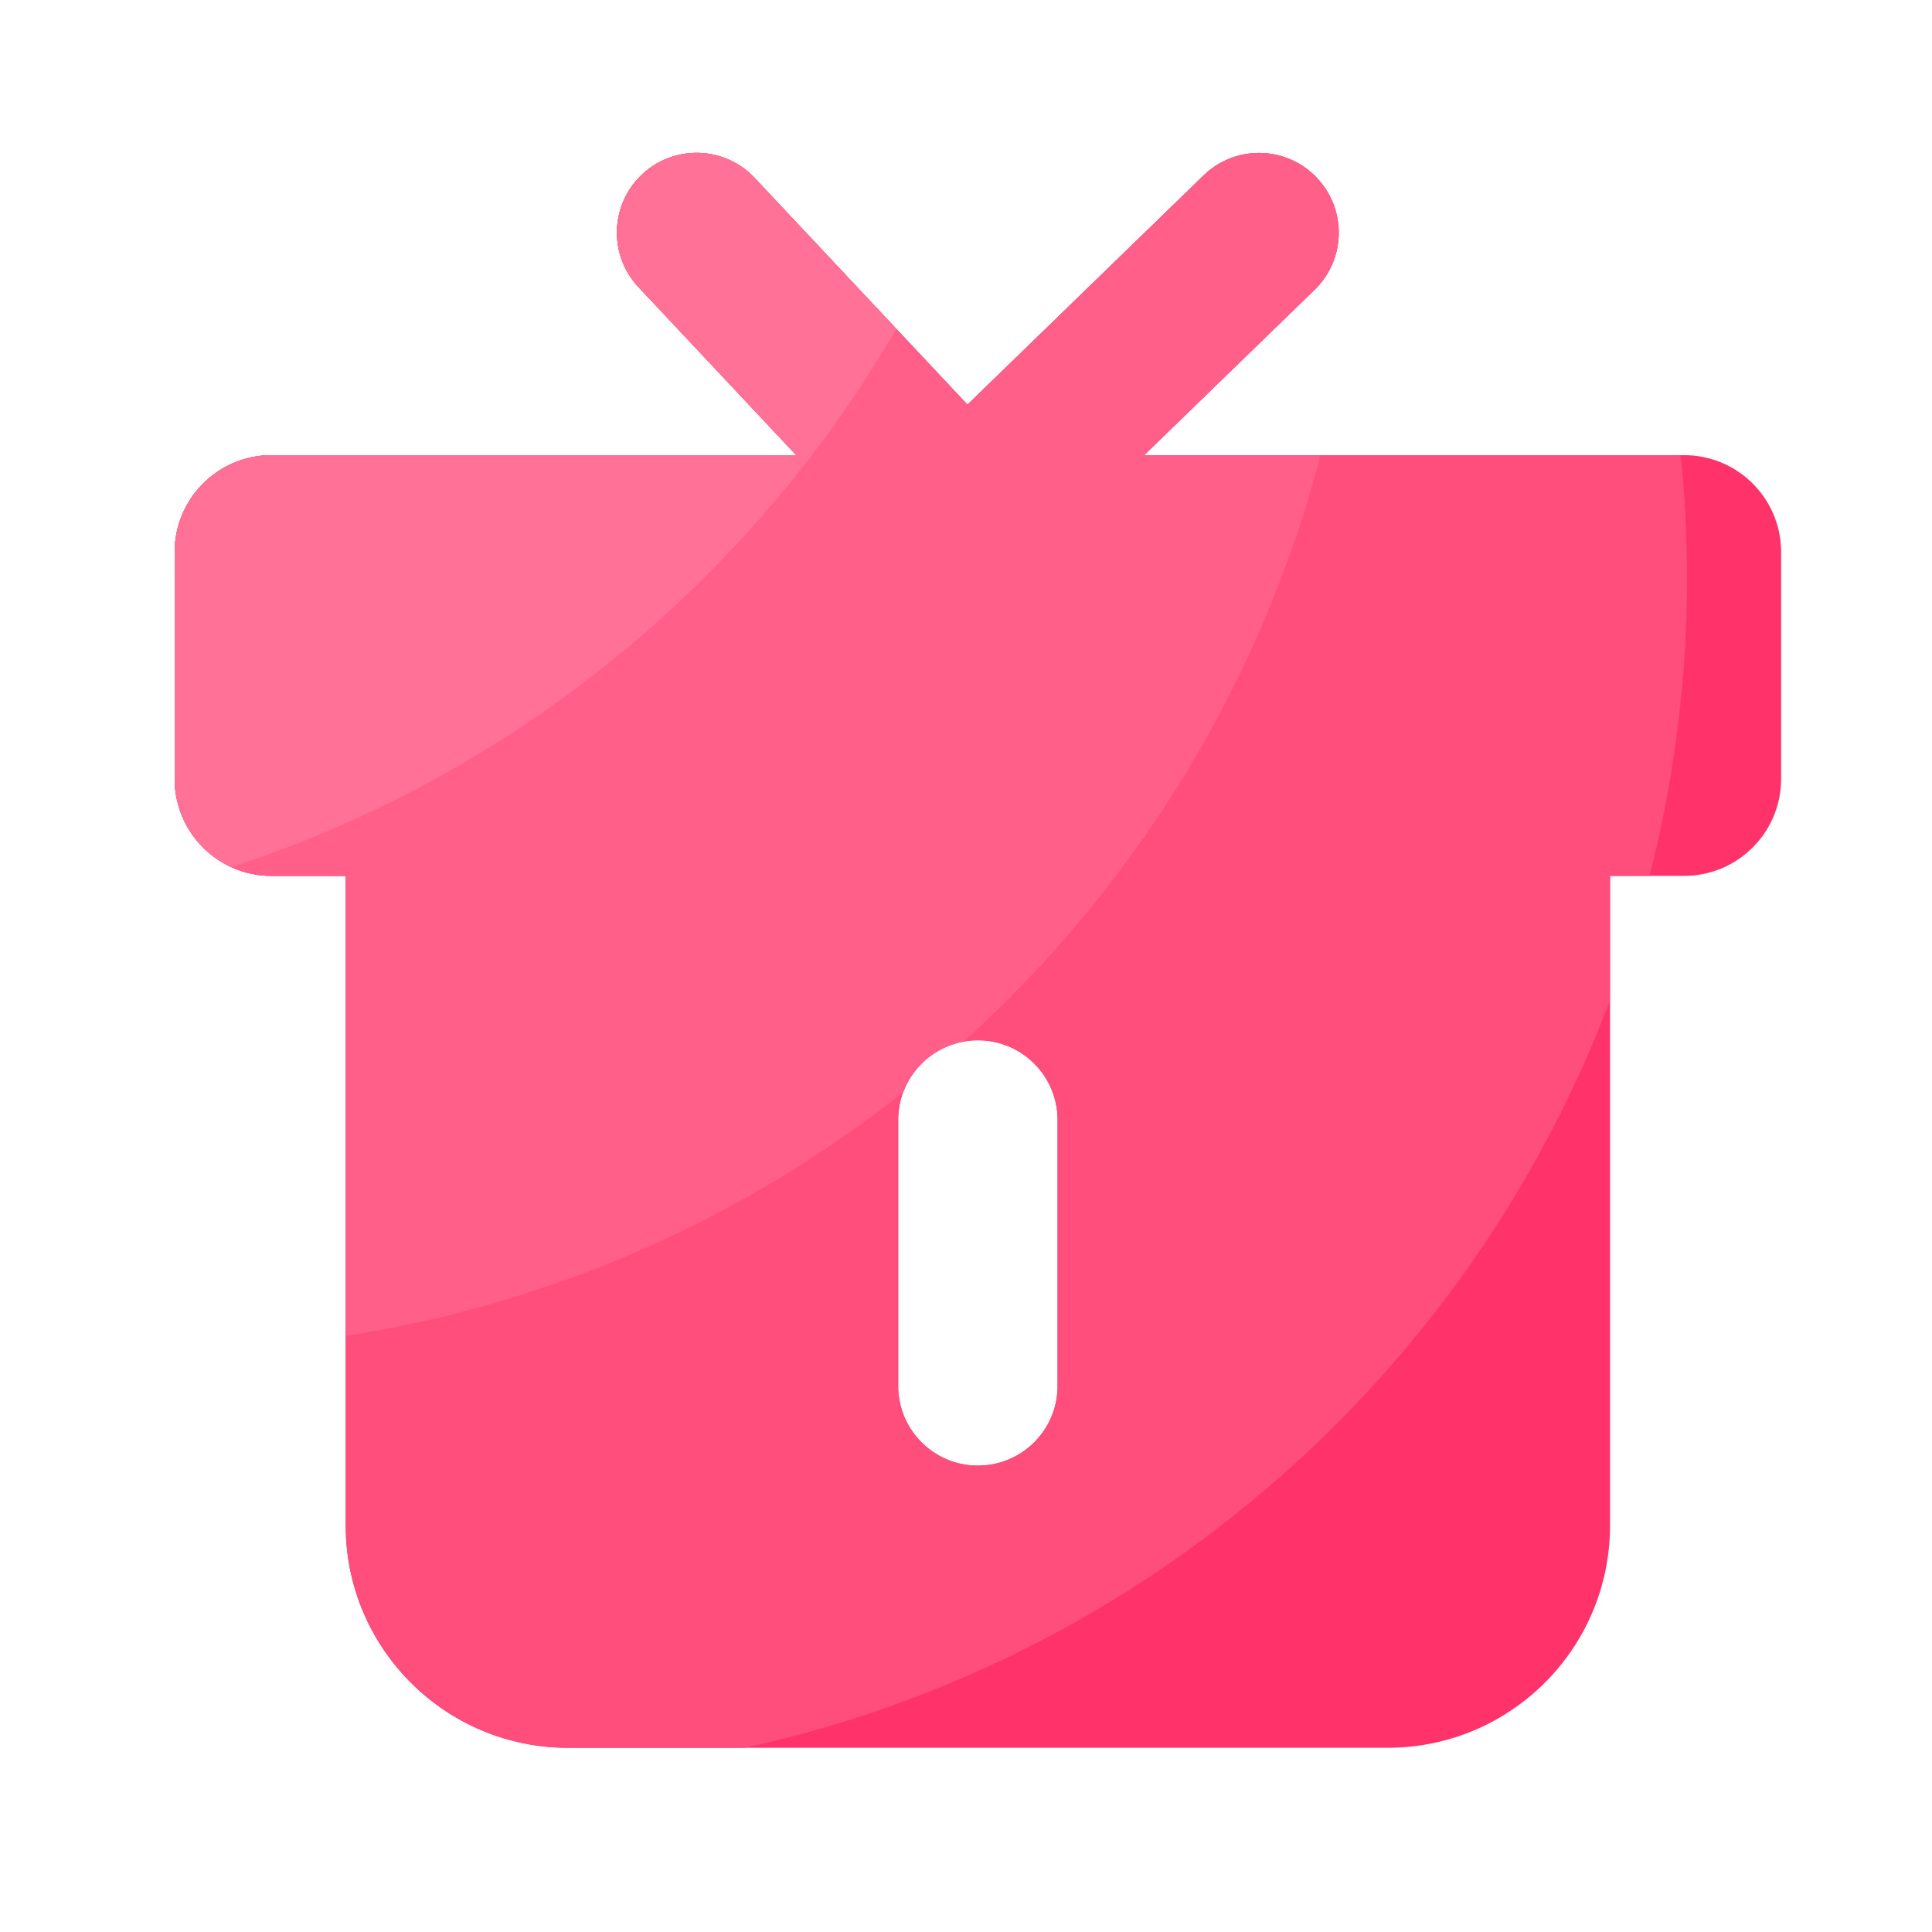 <?xml version="1.0" standalone="no"?><!DOCTYPE svg PUBLIC "-//W3C//DTD SVG 1.1//EN" "http://www.w3.org/Graphics/SVG/1.1/DTD/svg11.dtd"><svg t="1736912906446" class="icon" viewBox="0 0 1024 1024" version="1.1" xmlns="http://www.w3.org/2000/svg" p-id="14256" xmlns:xlink="http://www.w3.org/1999/xlink" width="200" height="200"><path d="M892.621 241.254h-286.208L696.73 153.6a42.168 42.168 0 0 0 0.87-59.699 42.168 42.168 0 0 0-59.699-0.87l-125.133 121.446-112.742-120.115c-15.974-16.998-42.701-17.869-59.699-1.894-16.998 15.974-17.869 42.701-1.894 59.699l83.61 89.088H143.974c-28.416 0-51.405 23.04-51.405 51.405v120.166c0 28.416 23.04 51.405 51.405 51.405h39.27v344.269c0 65.075 52.736 117.862 117.862 117.862h434.381c65.075 0 117.862-52.736 117.862-117.862V464.23h39.27c28.416 0 51.405-23.04 51.405-51.405V292.659c0-28.416-22.989-51.405-51.405-51.405z m-332.083 493.312c0 23.347-18.893 42.24-42.24 42.24-23.347 0-42.24-18.893-42.24-42.24v-140.954c0-23.347 18.893-42.24 42.24-42.24 23.347 0 42.24 18.893 42.24 42.24v140.954z" fill="#FF3369" p-id="14257"></path><path d="M890.829 241.254h-284.416L696.73 153.6a42.168 42.168 0 0 0 0.87-59.699c-16.23-16.742-43.008-17.152-59.699-0.87l-125.133 121.446-112.742-120.115c-15.974-16.998-42.701-17.869-59.699-1.894-16.998 15.974-17.869 42.701-1.894 59.699l83.61 89.088H143.974c-28.416 0-51.405 23.04-51.405 51.405v120.166c0 28.416 23.04 51.405 51.405 51.405h39.27v344.269c0 65.075 52.736 117.862 117.862 117.862H394.752c211.456-45.978 383.539-197.274 458.598-396.237V464.23h20.941a636.109 636.109 0 0 0 19.866-158.106c-0.051-21.914-1.126-43.571-3.328-64.87z m-330.291 493.312c0 23.347-18.893 42.24-42.24 42.24-23.347 0-42.24-18.893-42.24-42.24v-140.954c0-23.347 18.893-42.24 42.24-42.24 23.347 0 42.24 18.893 42.24 42.24v140.954z" fill="#FF4D7C" p-id="14258"></path><path d="M606.413 241.254L696.73 153.6a42.168 42.168 0 0 0 0.87-59.699c-16.23-16.742-43.008-17.152-59.699-0.87l-125.133 121.446-112.742-120.115c-15.974-16.998-42.701-17.869-59.699-1.894-16.998 15.974-17.869 42.701-1.894 59.699l83.61 89.088H143.974c-28.416 0-51.405 23.04-51.405 51.405v120.166c0 28.416 23.04 51.405 51.405 51.405h39.27v243.814c110.541-17.05 211.558-62.771 295.475-129.075 5.12-13.773 17.203-24.115 31.949-26.829 90.573-81.715 157.491-189.184 189.235-310.835h-93.491z" fill="#FF5F89" p-id="14259"></path><path d="M475.085 174.285L400.026 94.362c-15.974-16.998-42.701-17.869-59.699-1.894-16.998 15.974-17.869 42.701-1.894 59.699l83.61 89.088H143.974c-28.416 0-51.405 23.04-51.405 51.405v120.166c0 20.787 12.39 38.656 30.157 46.746 149.555-48.742 274.637-151.501 352.358-285.286z" fill="#FF7196" p-id="14260"></path></svg>
